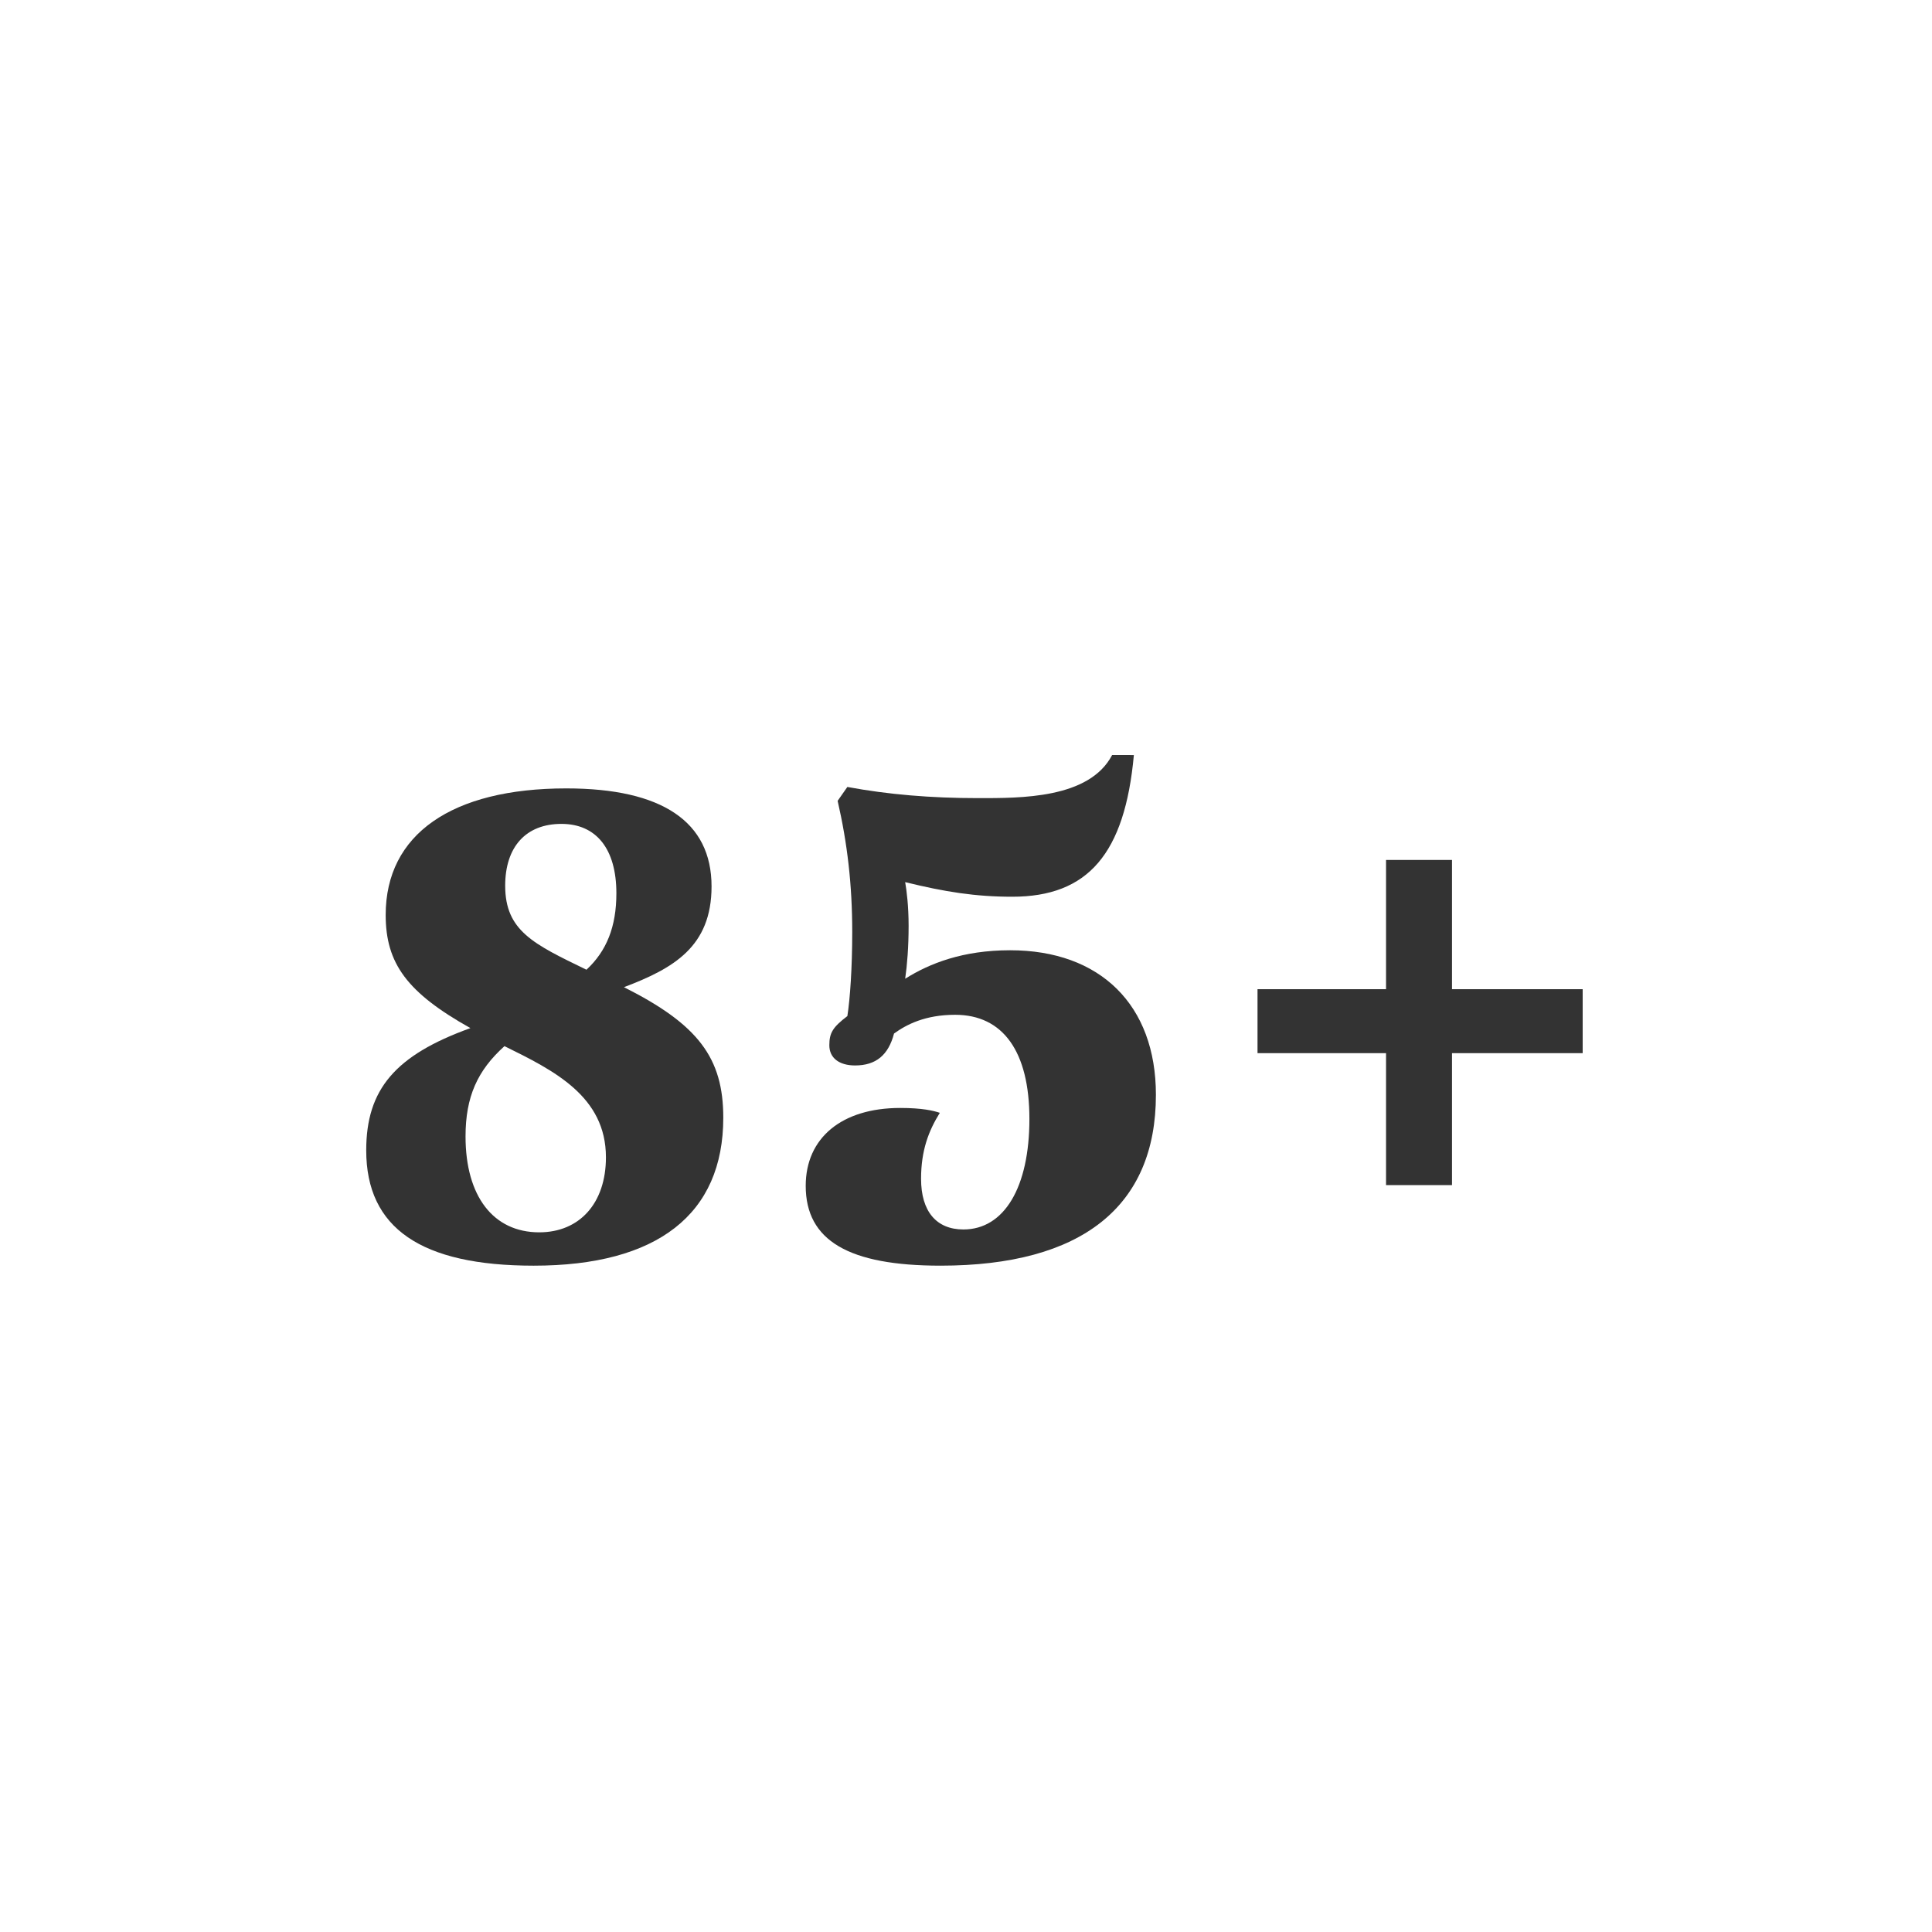 <svg xml:space="preserve" style="enable-background:new 0 0 135 135;" viewBox="0 0 135 135" height="135px" width="135px" y="0px" x="0px" xmlns:xlink="http://www.w3.org/1999/xlink" xmlns="http://www.w3.org/2000/svg" version="1.1">
<style type="text/css">
	.st0{fill:none;stroke:#000000;stroke-width:5;stroke-miterlimit:10;}
	.st1{fill:#FFFFFF;stroke:#000000;stroke-width:5;stroke-miterlimit:10;}
	.st2{fill:none;stroke:#000000;stroke-width:4.797;stroke-miterlimit:10;}
	.st3{fill:none;stroke:#000000;stroke-width:5.09;stroke-miterlimit:10;}
	.st4{fill:none;stroke:#333333;stroke-width:5;stroke-miterlimit:10;}
	.st5{fill:#333333;}
	.st6{fill:#FFFFFF;stroke:#333333;stroke-width:5;stroke-miterlimit:10;}
</style>
<g id="Layer_1">
</g>
<g id="Layer_2">
	<g>
		<path d="M50.54,78.1c0,6.75-4.61,10.34-13.25,10.34c-7.86,0-11.7-2.62-11.7-8.06c0-4.27,2.04-6.65,7.28-8.54
			c-4.42-2.48-5.92-4.51-5.92-7.91c0-5.63,4.61-8.84,12.62-8.84c6.7,0,10.15,2.33,10.15,6.85c0,4.22-2.67,5.73-6.12,7.04
			C48.79,71.59,50.54,73.92,50.54,78.1z M32.53,79.41c0,4.18,1.94,6.7,5.15,6.7c2.82,0,4.66-2.04,4.66-5.24
			c0-4.27-3.64-6.07-7.09-7.77C33.36,74.8,32.53,76.64,32.53,79.41z M43.07,62.42c0-3.11-1.41-4.85-3.84-4.85
			c-2.48,0-3.93,1.6-3.93,4.32c0,3.16,1.99,4.08,5.68,5.87C42.39,66.45,43.07,64.75,43.07,62.42z" class="st5"></path>
		<path d="M79.23,52.76c-0.63,6.89-3.2,9.9-8.5,9.9c-2.57,0-4.71-0.34-7.48-1.02c0.1,0.58,0.24,1.65,0.24,3.06
			c0,1.46-0.1,2.72-0.24,3.69c1.7-1.07,4.03-1.99,7.33-1.99c6.31,0,10.19,3.83,10.19,10.1c0,7.82-5.19,11.94-15.05,11.94
			c-6.41,0-9.42-1.75-9.42-5.58c0-3.35,2.52-5.44,6.6-5.44c1.55,0,2.33,0.19,2.77,0.34c-0.78,1.26-1.31,2.62-1.31,4.61
			c0,2.28,1.07,3.54,2.96,3.54c2.86,0,4.61-2.96,4.61-7.72c0-4.71-1.84-7.28-5.19-7.28c-2.09,0-3.4,0.68-4.27,1.31
			c-0.39,1.5-1.26,2.23-2.72,2.23c-1.12,0-1.8-0.53-1.8-1.41c0-0.87,0.24-1.26,1.26-2.04c0.19-1.21,0.34-3.4,0.34-5.87
			c0-3.3-0.34-6.21-1.02-9.17l0.68-0.97c2.86,0.53,5.83,0.78,9.13,0.78c2.96,0,7.77,0.05,9.37-3.01H79.23z" class="st5"></path>
		<path d="M101.46,60.09v9.03h9.13v4.47h-9.13v9.22h-4.61v-9.22h-8.98v-4.47h8.98v-9.03H101.46z" class="st5"></path>
	</g>
</g>
</svg>
